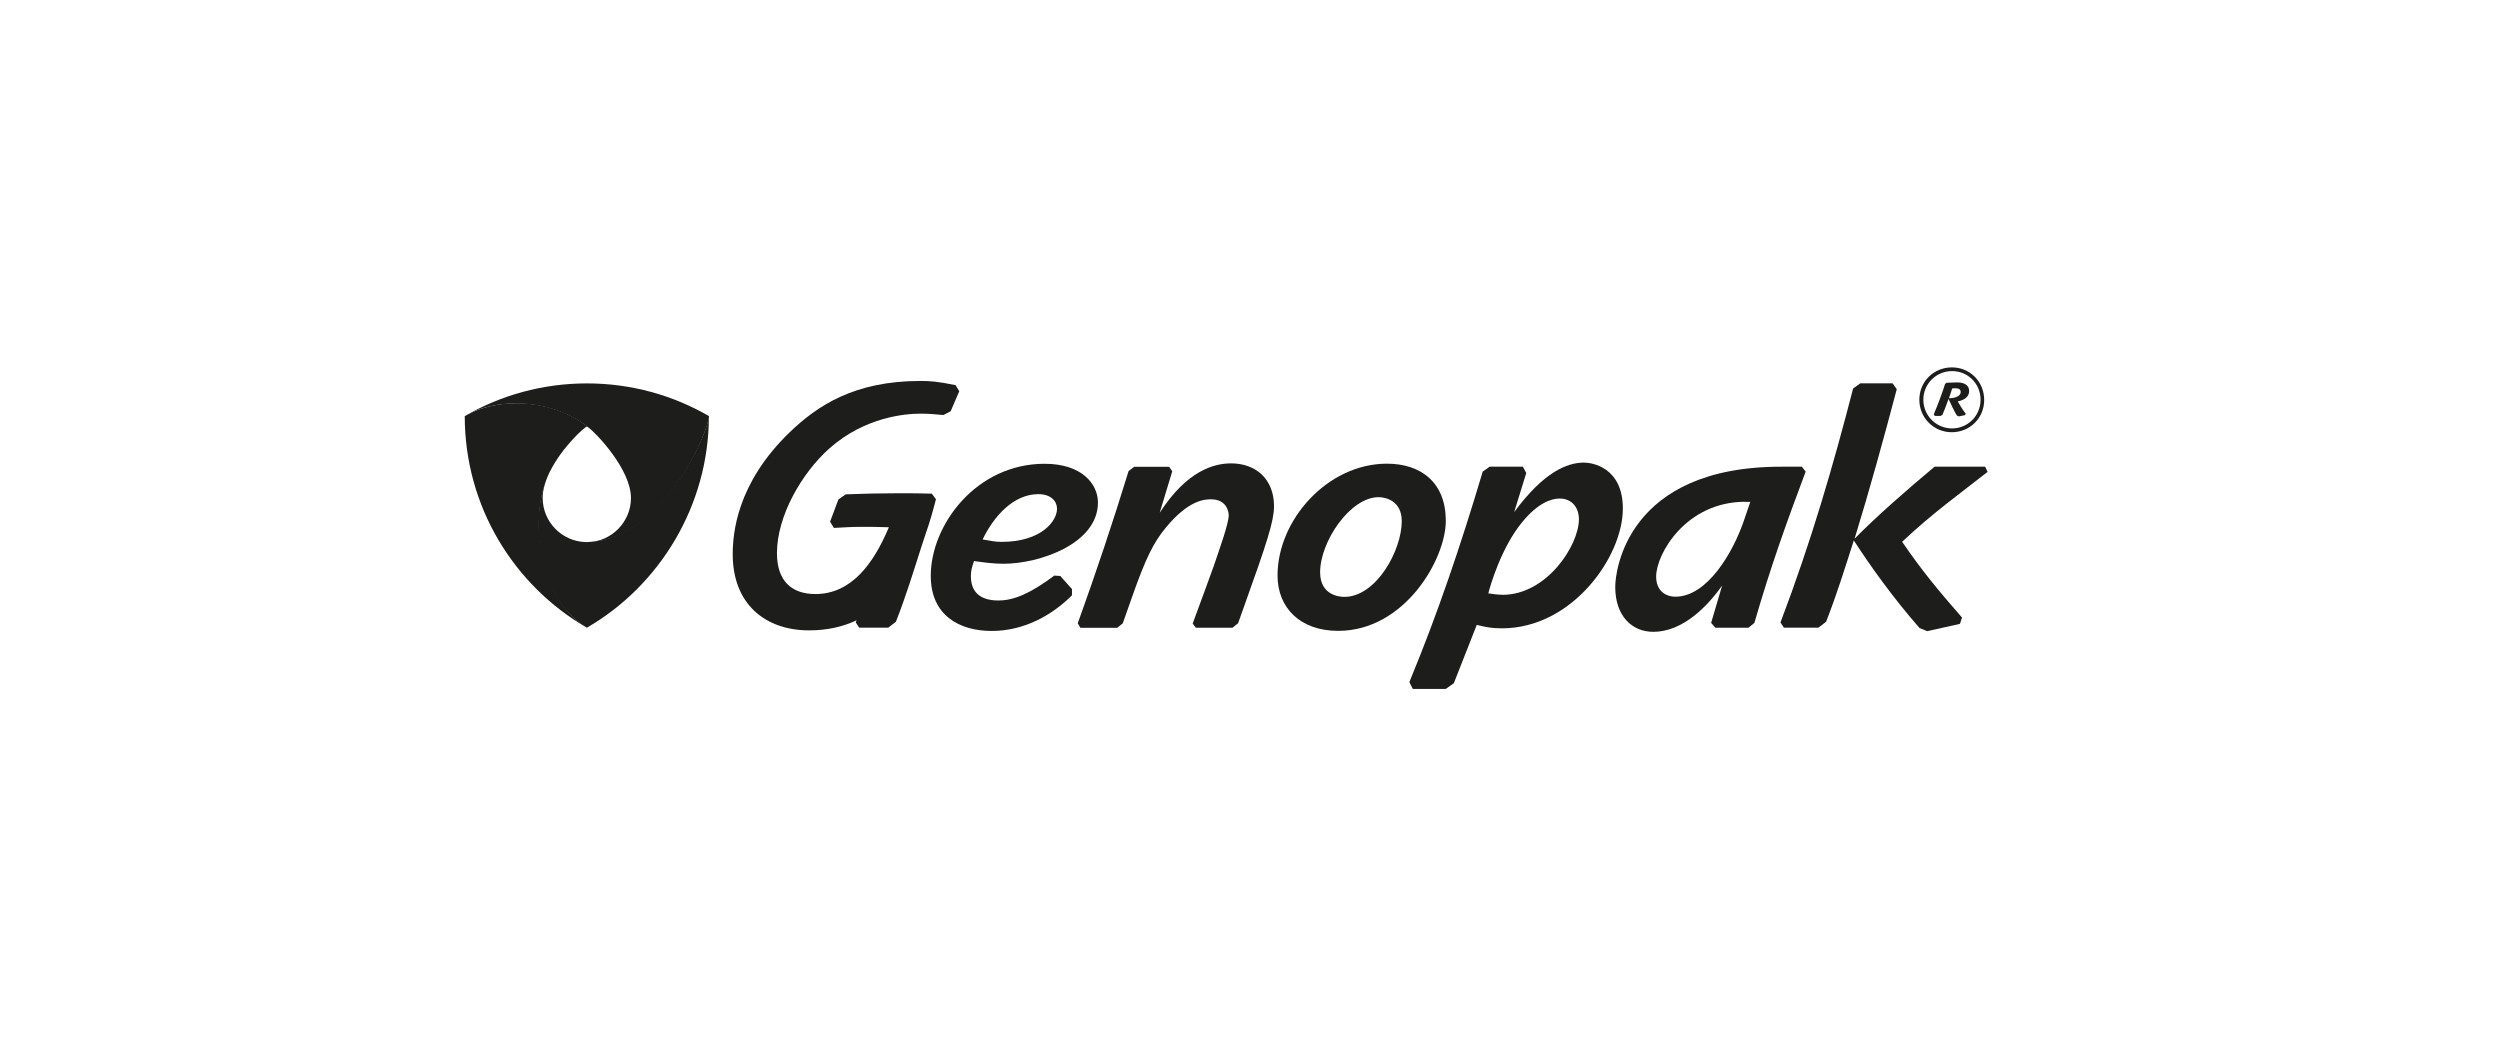 <svg xmlns="http://www.w3.org/2000/svg" id="katman_1" data-name="katman 1" viewBox="0 0 256 108"><defs><style> .cls-1 { fill: #1d1d1b; stroke-width: 0px; } </style></defs><path class="cls-1" d="m108.56,58.97l1.21,1.35v.64c-2.09,2.09-4.96,3.65-8.22,3.65s-6.24-1.56-6.24-5.64c0-5.21,4.64-11.48,11.66-11.48,3.83,0,5.46,2.09,5.46,3.97,0,4.22-5.99,6.27-9.68,6.27-1.03,0-2.02-.14-3.01-.28-.28.78-.32,1.13-.32,1.56,0,1.45.78,2.48,2.8,2.48,1.67,0,3.37-.78,5.74-2.55l.6.04h0Zm-6.03-3.48c4.11,0,5.71-2.13,5.71-3.4,0-.74-.6-1.49-1.91-1.49-2.55,0-4.57,2.27-5.71,4.64.64.11,1.28.25,1.91.25Z"></path><path class="cls-1" d="m118.77,52.48c2.76-4.25,5.49-5.03,7.3-5.03,2.52,0,4.39,1.6,4.39,4.39,0,1.49-.71,3.69-3.01,10.1l-.67,1.88-.57.46h-3.76l-.32-.43c.71-1.95,1.45-3.9,2.13-5.81.64-1.88,1.56-4.43,1.56-5.28,0-.32-.18-1.63-1.81-1.63-.67,0-2.3.07-4.64,2.91-1.24,1.52-2.02,3.01-3.51,7.27l-.89,2.52-.57.46h-3.76l-.28-.46c1.88-5.21,3.62-10.42,5.21-15.6l.57-.43h3.58l.32.46-1.28,4.22h0Z"></path><path class="cls-1" d="m137.02,64.6c-3.86,0-6.2-2.34-6.2-5.67,0-5.71,5.14-11.45,11.2-11.45,3.47,0,6.03,1.91,6.03,5.85s-4.22,11.27-11.02,11.27h-.01Zm6.52-11.24c0-2.06-1.63-2.45-2.37-2.45-2.91,0-5.99,4.54-5.99,7.69,0,2.41,2.06,2.52,2.48,2.52,3.26,0,5.88-4.75,5.88-7.76Z"></path><path class="cls-1" d="m148.89,69.95l-.85.6h-3.37l-.35-.71c2.91-7.02,5.32-14.18,7.51-21.55l.71-.5h3.4l.35.64-1.24,4.01c3.01-4.08,5.39-5.07,7.16-5.07.74,0,3.97.43,3.97,4.71,0,4.96-5.21,12.26-12.37,12.26-1.06,0-1.59-.11-2.59-.35l-2.34,5.95h0Zm4.96-9.04c4.57,0,7.83-5.1,7.83-7.73,0-1.21-.71-2.13-1.98-2.13-.92,0-2.27.53-3.79,2.37-2.23,2.69-3.33,6.66-3.51,7.34.46.07.96.14,1.45.14h0Z"></path><path class="cls-1" d="m179.05,64.28h-3.4l-.43-.5,1.13-3.83c-1.49,2.13-4.04,4.75-7.05,4.75-2.16,0-3.9-1.59-3.9-4.61,0-1.63,1.2-12.3,16.98-12.3h2.13l.39.5c-1.99,5.32-3.54,9.6-5.25,15.49l-.6.5Zm-.32-12.9c-6.1,0-9.14,5.35-9.14,7.66,0,1.42.92,2.06,1.98,2.06,3.23,0,5.88-4.47,7.02-7.83l.64-1.88h-.5Z"></path><path class="cls-1" d="m200.67,63.89l-3.33.74-.78-.32c-2.73-3.12-5.03-6.34-6.73-8.97-.92,2.87-1.74,5.53-2.84,8.33l-.78.6h-3.54l-.35-.53c3.15-8.29,5.39-16.02,7.44-23.96l.74-.53h3.3l.43.6c-1.35,5.1-2.76,10.24-4.32,15.31,2.38-2.41,5.39-5.03,8.19-7.37h5.18l.25.53c-2.8,2.2-5.67,4.25-8.75,7.16,1.91,2.8,3.62,4.89,6.13,7.76l-.21.64h-.03Z"></path><path class="cls-1" d="m196.54,40.93c0-1.85,1.47-3.31,3.33-3.31s3.31,1.46,3.31,3.34-1.49,3.3-3.32,3.3-3.32-1.46-3.32-3.33h0Zm6.27,0c0-1.64-1.29-2.93-2.92-2.93s-2.94,1.31-2.94,2.93,1.31,2.94,2.94,2.94,2.92-1.31,2.92-2.94Zm-4.69,1.66l-.1-.17c.43-1,.92-2.33,1.15-3.09l.14-.13s.67-.04,1.13-.04c.72,0,1.2.3,1.2.87,0,.66-.57.95-1.17,1.08.19.33.6.99.82,1.25l-.07.15-.65.13-.18-.09c-.23-.32-.63-1.21-.86-1.7-.15.45-.47,1.27-.62,1.62l-.19.12h-.61,0Zm2.65-2.47c0-.22-.16-.36-.5-.36-.17,0-.34,0-.37.02-.06.22-.18.56-.33,1,.68,0,1.21-.24,1.21-.65h-.01Z"></path><g><path class="cls-1" d="m60.09,64.28c7.48-4.32,12.5-12.54,12.5-21.67-.05,1.62-4.66,12.44-12.26,12.89h0c-.08.01-.17.01-.25.01h-.06c-2.45-.04-4.45-2.05-4.45-4.52,0-.9.3-1.82.74-2.71h0c-2.43,4.87-1.1,13.17,3.77,15.99,0,0,.01,0,.01,0Z"></path><path class="cls-1" d="m60.34,55.5c7.66-.3,12.21-11.27,12.26-12.89h0c-3.67-2.13-7.95-3.35-12.5-3.35s-8.84,1.22-12.51,3.35c3.73-2.16,9.31-1.53,12.63,1.14.79.56,4.39,4.3,4.39,7.25,0,2.4-1.91,4.38-4.27,4.51h0Z"></path><path class="cls-1" d="m56.32,48.28h0Zm0,0c1.22-2.47,3.57-4.6,3.78-4.6.03,0,.06.03.13.06-3.28-2.69-8.82-3.31-12.64-1.13,0,9.25,5.03,17.34,12.49,21.66-4.67-2.73-6.17-11.12-3.77-15.99h.01Z"></path></g><path class="cls-1" d="m97.92,39.54l-.06-.1c-1.92-.39-2.63-.43-3.62-.43-6.77,0-10.56,2.55-13.36,5.24-5.46,5.25-5.85,10.42-5.85,12.51,0,5.03,3.26,7.79,7.83,7.79,1.94,0,3.53-.41,4.85-1.03-.06.17-.02.05-.08.22l.35.53h2.98l.78-.6c1.05-2.68,1.73-4.94,2.61-7.68l.12-.37.26-.78c.02-.07.04-.15.07-.22.4-1.11.72-2.26,1.04-3.5h0l-.42-.57c-1.11-.04-2.22-.04-3.33-.04h-.18c-1.77,0-3.54.04-5.31.11l-.75.53-.85,2.27.39.64c.85-.04,1.73-.11,2.62-.11,1.03,0,2.02,0,3,.04,0,.02,0,.04-.02.07-1.53,3.62-3.79,6.77-7.49,6.77-2.45,0-3.94-1.35-3.94-4.19,0-3.79,2.52-8.19,5.39-10.74,3.65-3.23,7.83-3.54,9.28-3.54h.12c.77,0,1.51.07,2.25.14l.75-.39.88-2.05-.33-.53h.02Z"></path></svg>